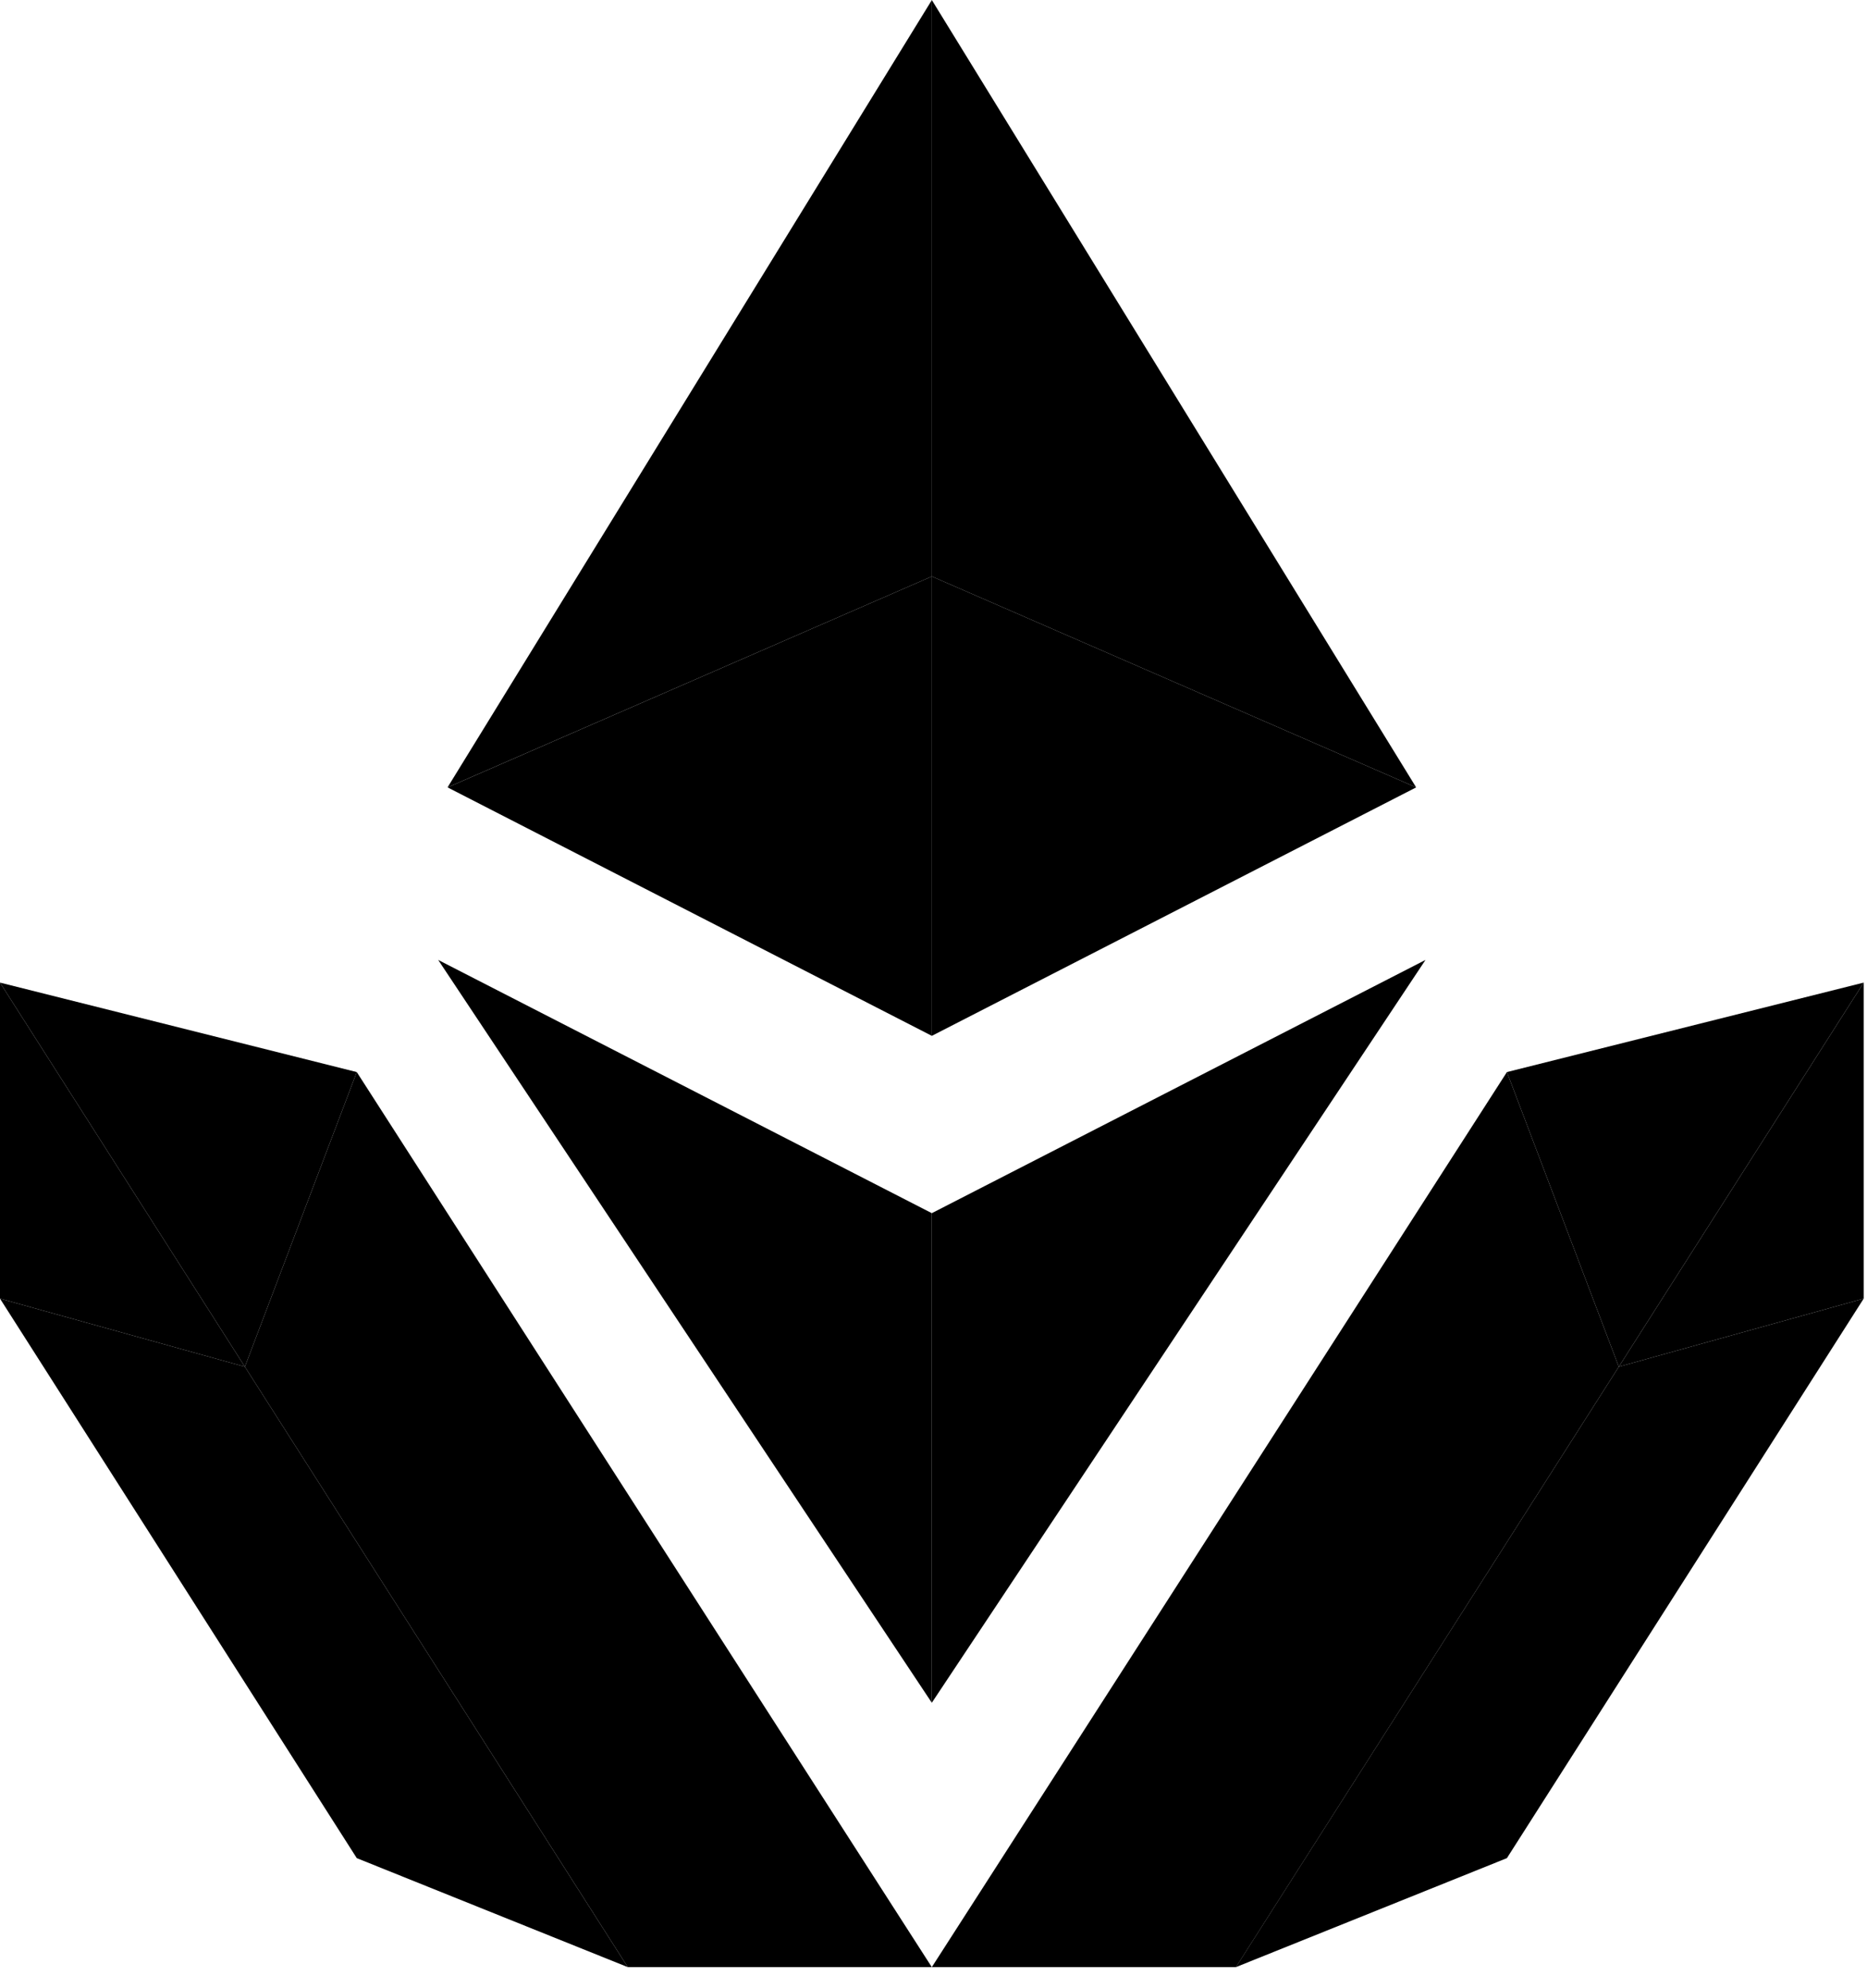 <svg width="31" height="33" viewBox="0 0 31 33" fill="none" xmlns="http://www.w3.org/2000/svg">
<path d="M7.431 13.069L15.473 9.567V0L7.431 13.069Z" fill="black"/>
<path d="M15.472 9.567V17.193L23.514 13.069L15.472 9.567Z" fill="black"/>
<path d="M15.473 9.567V17.193L7.432 13.069L15.473 9.567Z" fill="black"/>
<path d="M23.514 13.069L15.472 9.567V0L23.514 13.069Z" fill="black"/>
<path d="M15.472 20.136V28.262L7.276 15.933L15.472 20.136Z" fill="black"/>
<path d="M15.472 20.136V28.262L23.669 15.933L15.472 20.136Z" fill="black"/>
<path d="M25.021 17.794L26.879 22.685L30.945 16.309L25.021 17.794Z" fill="black"/>
<path d="M26.879 22.685L30.945 21.554V16.309L26.879 22.685Z" fill="black"/>
<path d="M30.945 21.554L25.021 30.841L20.521 32.65L26.879 22.685L30.945 21.554Z" fill="black"/>
<path d="M0 21.554L5.924 30.841L10.424 32.65L4.066 22.685L0 21.554Z" fill="black"/>
<path d="M15.472 32.65L5.924 17.794L4.066 22.685L10.424 32.65H15.472Z" fill="black"/>
<path d="M5.924 17.794L4.066 22.685L0 16.309L5.924 17.794Z" fill="black"/>
<path d="M4.066 22.685L0 21.554V16.309L4.066 22.685Z" fill="black"/>
<path d="M15.472 32.65L25.021 17.794L26.879 22.685L20.522 32.65H15.472Z" fill="black"/>
</svg>

